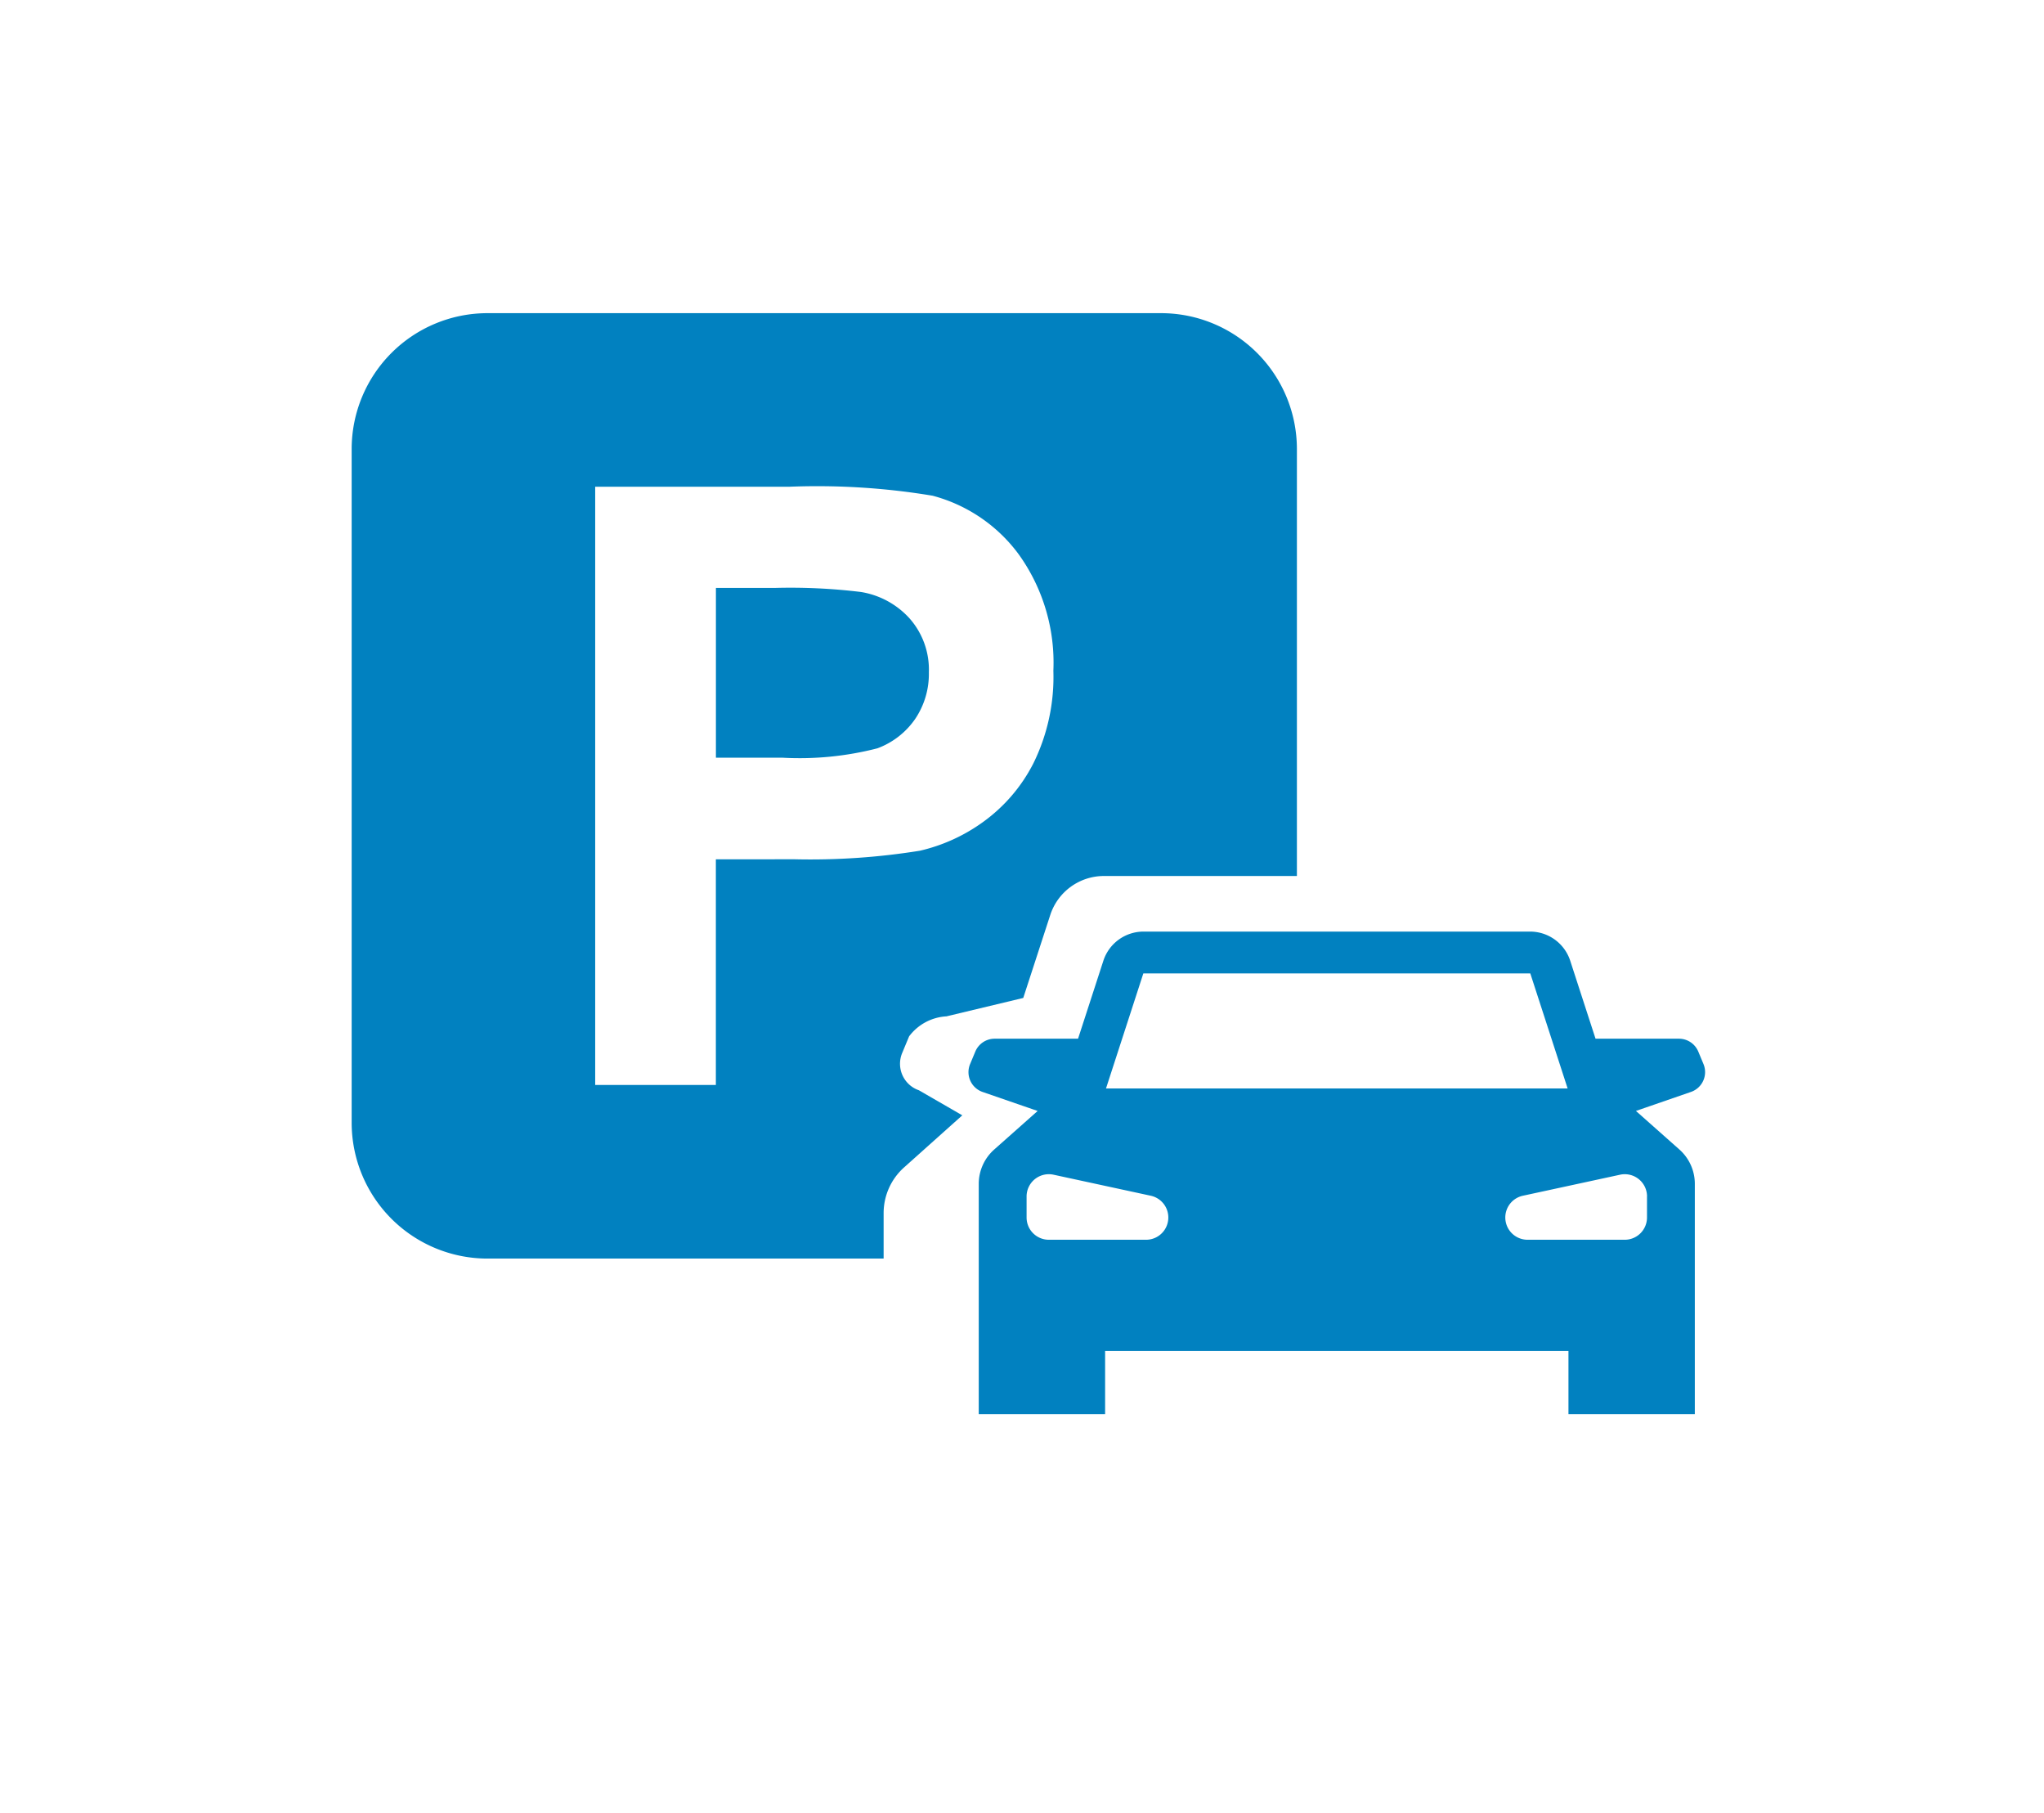 <svg xmlns="http://www.w3.org/2000/svg" xmlns:xlink="http://www.w3.org/1999/xlink" width="106" height="94" viewBox="0 0 106 94">
  <defs>
    <clipPath id="clip-path">
      <rect id="長方形_26659" data-name="長方形 26659" width="106" height="94" transform="translate(-10 -8)" fill="none"/>
    </clipPath>
    <filter id="パス_43048" x="1" y="2" width="104.483" height="91.554" filterUnits="userSpaceOnUse">
      <feOffset dy="3" input="SourceAlpha"/>
      <feGaussianBlur stdDeviation="3" result="blur"/>
      <feFlood flood-opacity="0.161"/>
      <feComposite operator="in" in2="blur"/>
      <feComposite in="SourceGraphic"/>
    </filter>
  </defs>
  <g id="グループ_33162" data-name="グループ 33162" transform="translate(10 8)" clip-path="url(#clip-path)">
    <g transform="matrix(1, 0, 0, 1, -10, -8)" filter="url(#パス_43048)">
      <path id="パス_43048-2" data-name="パス 43048" d="M85.676,43.356A9.3,9.3,0,0,0,80.7,38.349a8.767,8.767,0,0,1-3.326-2.519,10.4,10.4,0,0,0-8.029-3.766H65.491v-16.8A15.28,15.28,0,0,0,50.228,0H15.263A15.28,15.28,0,0,0,0,15.262V50.227A15.28,15.28,0,0,0,15.263,65.49H32.525a8.235,8.235,0,0,0,8.233,8.063H47.31a8.224,8.224,0,0,0,6.576-3.277H64.763a8.224,8.224,0,0,0,6.576,3.277h6.553a8.237,8.237,0,0,0,8.237-8.237V53.378a10.592,10.592,0,0,0-.216-2.13c1.407-4.86-.238-7.893-.238-7.893" transform="translate(10 8)" fill="#fff"/>
    </g>
    <path id="パス_43049" data-name="パス 43049" d="M221.607,177.641a30.155,30.155,0,0,0-4.507-.211h-3.026v8.8H217.5a16.186,16.186,0,0,0,4.951-.486,4.116,4.116,0,0,0,1.957-1.523,4.171,4.171,0,0,0,.709-2.412,4.008,4.008,0,0,0-.995-2.793,4.332,4.332,0,0,0-2.518-1.375" transform="translate(-186.947 -154.946)" fill="#0181c0"/>
    <path id="パス_43050" data-name="パス 43050" d="M355.54,324.9l-.27-.647a1.086,1.086,0,0,0-1-.669h-4.329l-1.312-4.04a2.19,2.19,0,0,0-2.083-1.514H326.5a2.19,2.19,0,0,0-2.083,1.514l-1.312,4.04h-4.329a1.086,1.086,0,0,0-1,.669l-.27.647a1.087,1.087,0,0,0,.648,1.445l2.855.986-2.254,2a2.378,2.378,0,0,0-.8,1.779v11.938h6.553v-3.277h24.029v3.277h6.553V331.108a2.378,2.378,0,0,0-.8-1.779l-2.254-2,2.855-.986a1.087,1.087,0,0,0,.648-1.445m-28.909,9.11h-5.04a1.154,1.154,0,0,1-1.154-1.154v-1.09a1.154,1.154,0,0,1,1.4-1.128l5.04,1.09a1.154,1.154,0,0,1-.244,2.282m-2.078-7.844,1.936-5.964h20.068l1.936,5.964h-23.94Zm28.056,5.6v1.09a1.154,1.154,0,0,1-1.154,1.154h-5.04a1.154,1.154,0,0,1-.244-2.282l5.04-1.09a1.154,1.154,0,0,1,1.4,1.128" transform="translate(-277.198 -277.729)" fill="#0181c0"/>
    <path id="パス_43051" data-name="パス 43051" d="M92.587,111.661a3.177,3.177,0,0,1,1.07-2.378l3.01-2.692-2.252-1.3a1.452,1.452,0,0,1-.866-1.931l.36-.865a2.6,2.6,0,0,1,1.935-1.036l3.984-.954,1.4-4.3a2.927,2.927,0,0,1,2.784-2.023h10.007V72.026A7.046,7.046,0,0,0,106.991,65H72.026A7.046,7.046,0,0,0,65,72.026v34.966a7.046,7.046,0,0,0,7.026,7.026H92.587Zm-8.7-18.344v11.7H77.629V74h10.05a36.483,36.483,0,0,1,7.448.465A8.135,8.135,0,0,1,99.59,77.5a9.631,9.631,0,0,1,1.8,6.041,10.119,10.119,0,0,1-1.037,4.8A8.5,8.5,0,0,1,97.718,91.4a9.064,9.064,0,0,1-3.248,1.471,35.72,35.72,0,0,1-6.5.444Z" transform="translate(-56.763 -56.763)" fill="#0181c0"/>
  </g>
</svg>
